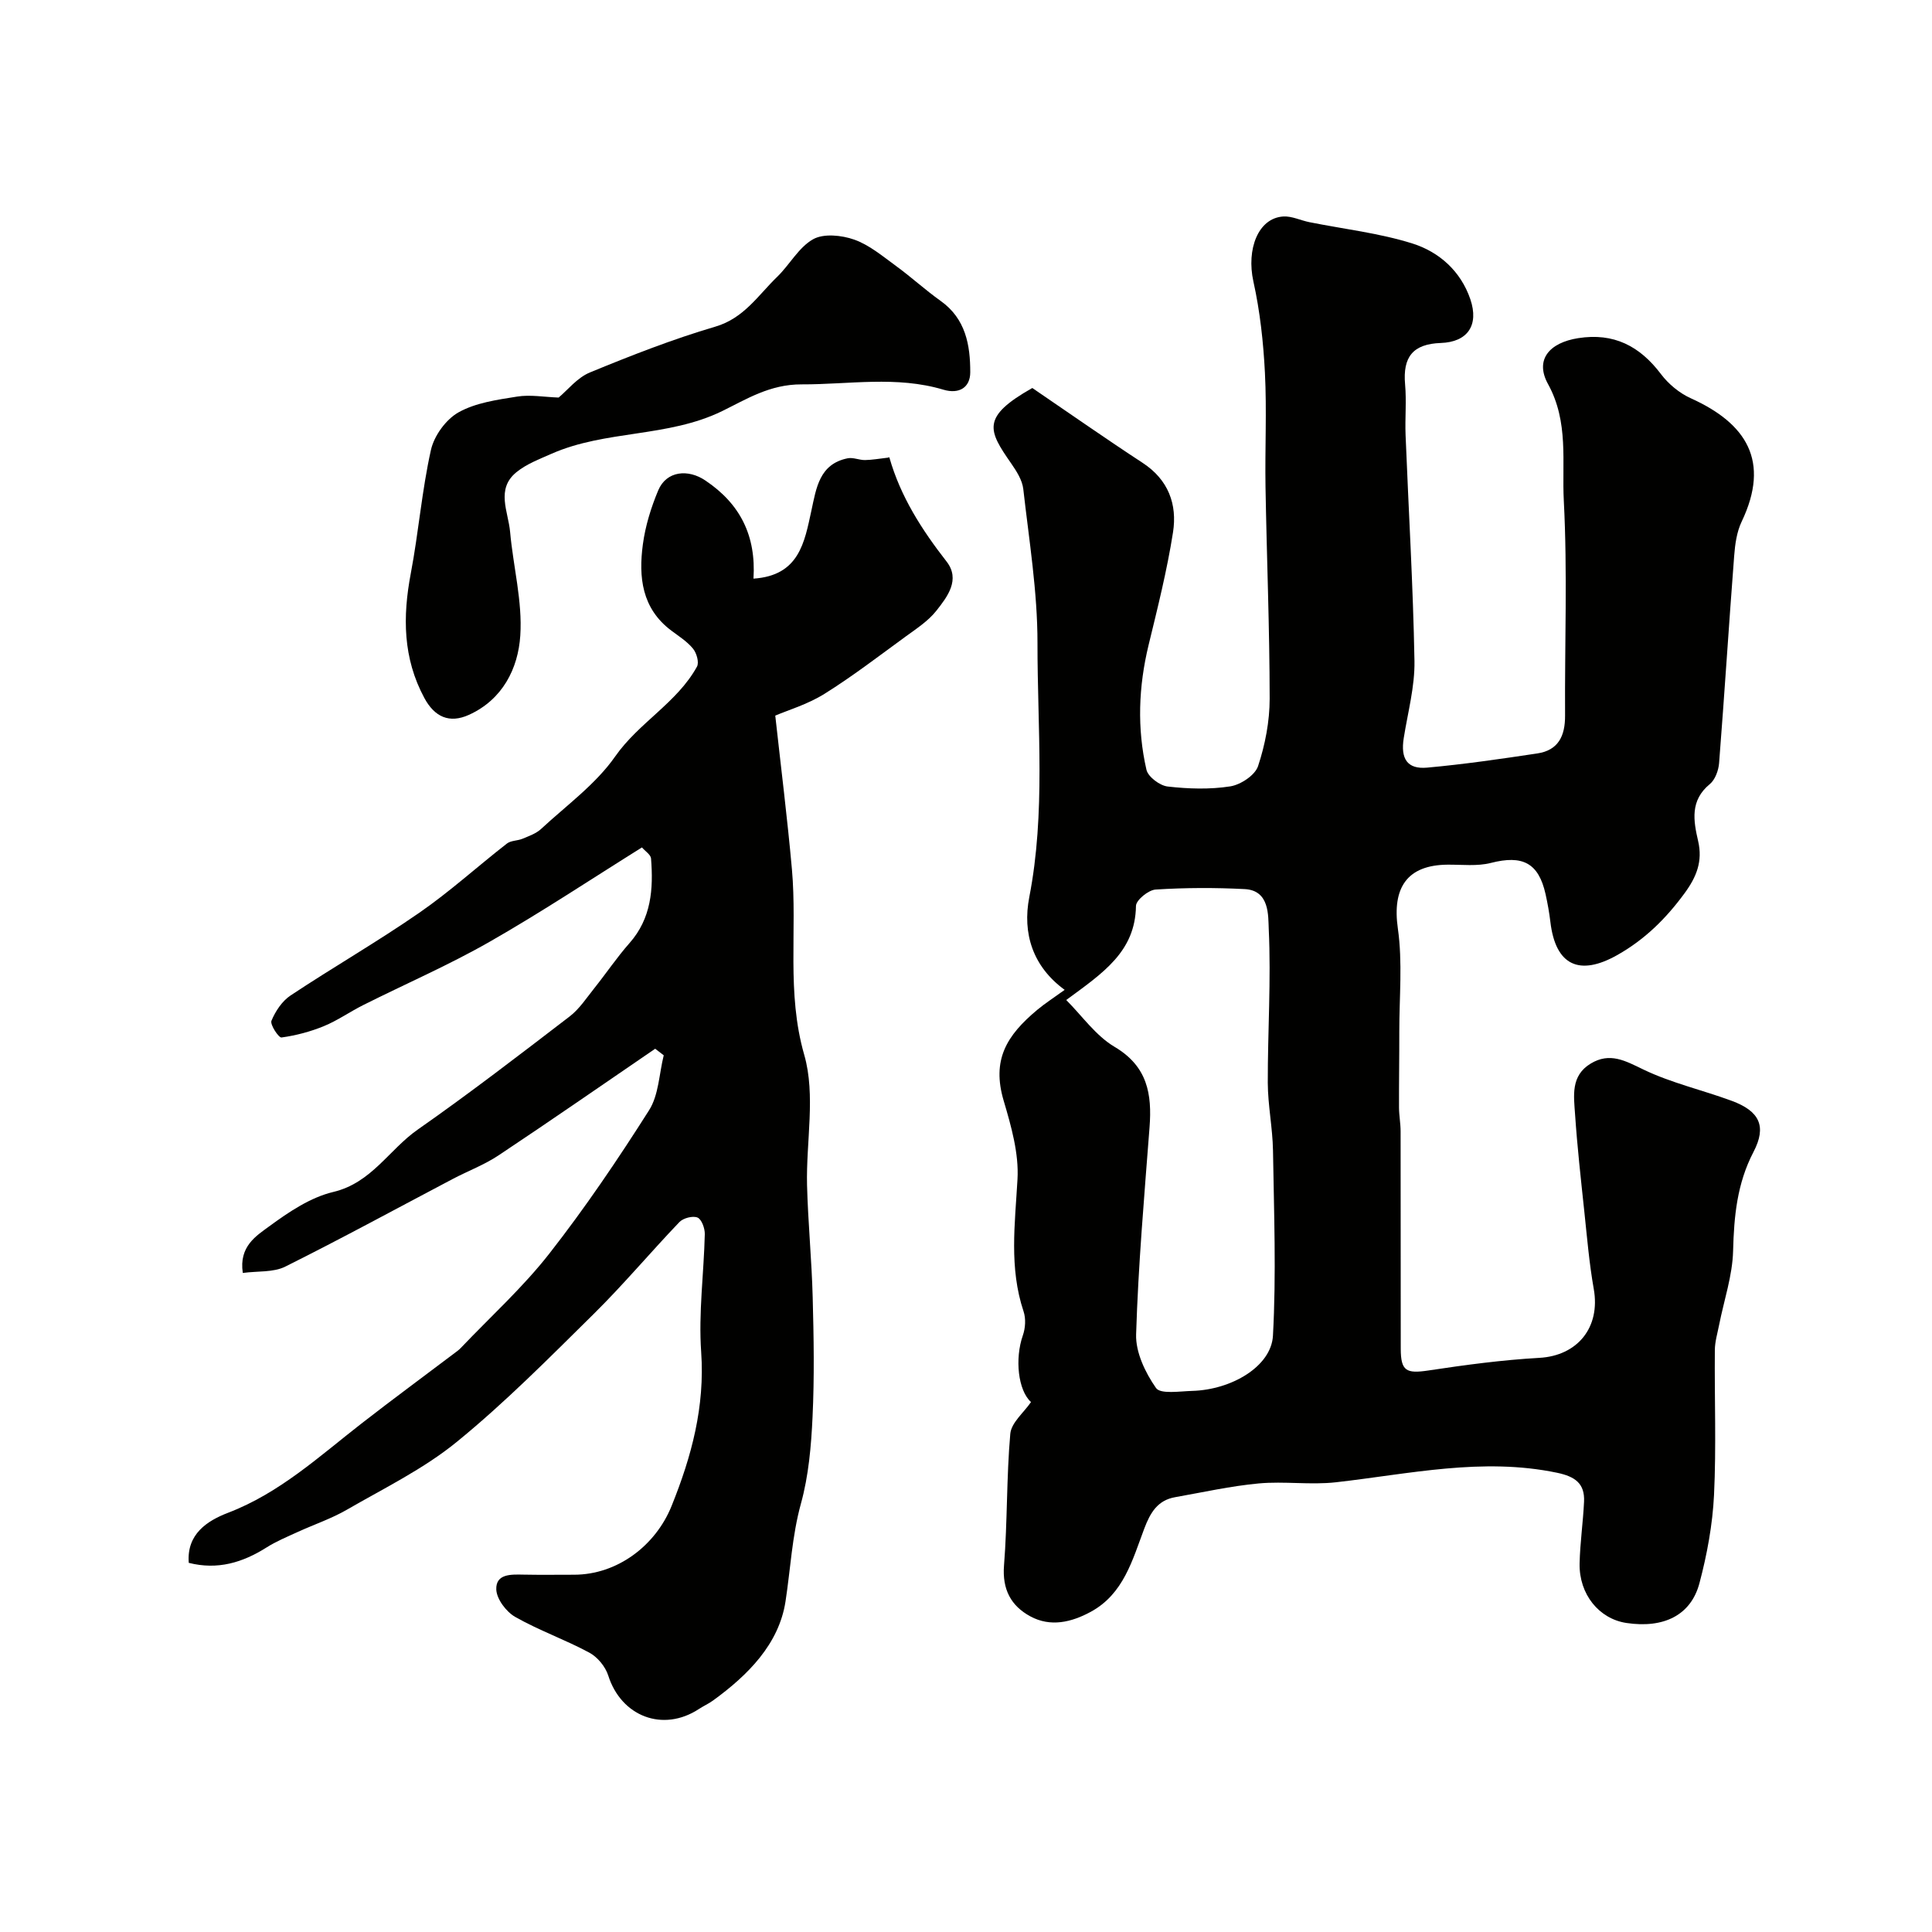 <svg enable-background="new 0 0 400 400" viewBox="0 0 400 400" xmlns="http://www.w3.org/2000/svg"><g fill="#010100"><path d="m213.46 290.28c-2.68-2.41-3.39-8.94-1.69-13.8.53-1.51.65-3.47.15-4.96-3.02-9.04-1.78-18.12-1.26-27.35.31-5.37-1.3-11.01-2.86-16.28-2.49-8.42.55-13.47 6.96-18.82 1.61-1.34 3.4-2.49 5.67-4.13-6.63-4.83-8.78-11.72-7.33-19.19 3.4-17.48 1.68-35.08 1.7-52.61.01-10.63-1.74-21.28-2.94-31.89-.21-1.84-1.39-3.69-2.49-5.28-4.78-6.87-6.29-9.62 4.36-15.64 7.72 5.26 15.2 10.5 22.84 15.5 5.34 3.49 7.19 8.6 6.29 14.38-1.23 7.86-3.18 15.61-5.06 23.35-2.08 8.6-2.41 17.23-.44 25.81.34 1.47 2.77 3.29 4.4 3.47 4.28.49 8.72.63 12.95-.03 2.16-.34 5.14-2.31 5.76-4.2 1.47-4.44 2.4-9.27 2.4-13.95-.01-14.62-.61-29.25-.86-43.87-.13-7.87.28-15.75-.12-23.6-.32-6.34-1.02-12.74-2.39-18.92-1.47-6.67.98-13.14 6.21-13.45 1.77-.1 3.58.82 5.4 1.18 7.13 1.43 14.45 2.25 21.34 4.42 5.5 1.74 9.98 5.7 11.97 11.54 1.83 5.41-.6 8.86-6.11 9.05-5.76.2-7.91 2.87-7.4 8.59.31 3.47-.04 7 .1 10.49.62 15.59 1.56 31.17 1.84 46.77.09 5.3-1.38 10.64-2.22 15.95-.68 4.27.71 6.49 4.84 6.12 7.63-.69 15.24-1.8 22.82-2.94 4.35-.65 5.76-3.63 5.74-7.81-.09-14.83.51-29.69-.26-44.49-.42-8.02 1.07-16.3-3.27-24.18-2.79-5.06.31-8.57 6.25-9.5 7.36-1.16 12.75 1.63 17.14 7.45 1.56 2.07 3.83 3.94 6.18 5 11.5 5.19 16.51 12.99 10.52 25.54-1.02 2.14-1.37 4.71-1.55 7.11-1.1 14.29-2 28.59-3.12 42.88-.12 1.52-.82 3.44-1.92 4.35-4.12 3.38-3.4 7.56-2.42 11.79.97 4.18-.31 7.41-2.84 10.85-3.83 5.21-8.16 9.5-13.84 12.72-7.88 4.47-12.84 2.22-13.91-6.83-.23-1.93-.58-3.86-1-5.76-1.45-6.48-4.78-8.13-11.32-6.45-2.82.72-5.95.34-8.93.36-8.45.06-11.53 4.79-10.33 13.21 1 6.99.29 14.23.3 21.36.01 5.24-.08 10.48-.06 15.72.01 1.64.33 3.29.33 4.93.03 15 0 30 .03 45 .01 4.65 1.16 5.19 5.75 4.5 7.61-1.15 15.27-2.18 22.94-2.61 7.9-.44 12.69-6.29 11.27-14.27-.94-5.31-1.39-10.71-1.96-16.08-.71-6.69-1.46-13.38-1.91-20.08-.26-3.81-.94-7.98 3.24-10.5 3.96-2.39 7.13-.59 10.9 1.23 5.79 2.79 12.21 4.24 18.28 6.48 5.8 2.14 7.29 5.28 4.52 10.59-3.4 6.52-4.04 13.31-4.22 20.49-.13 5.12-1.88 10.19-2.89 15.29-.34 1.74-.88 3.5-.89 5.25-.09 10 .31 20.01-.17 29.99-.3 6.13-1.44 12.32-3.02 18.27-1.77 6.66-7.43 9.38-15.11 8.23-5.67-.85-9.83-5.94-9.7-12.31.09-4.27.72-8.53.92-12.8.18-3.78-1.87-5.21-5.58-5.99-15.48-3.23-30.57.25-45.8 1.97-5.27.59-10.69-.25-15.98.24-5.81.54-11.55 1.83-17.32 2.85-3.63.64-5.13 3.23-6.36 6.47-2.46 6.51-4.28 13.57-11.11 17.27-3.99 2.16-8.31 3.19-12.49.93-4-2.17-5.84-5.57-5.45-10.54.72-9.07.5-18.21 1.3-27.27.22-2.31 2.8-4.38 4.29-6.56zm7.29-83.24c3.25 3.24 6.1 7.39 10.03 9.71 6.8 4.03 7.75 9.76 7.22 16.65-1.09 14.28-2.34 28.56-2.78 42.86-.12 3.72 1.9 7.94 4.12 11.11.92 1.32 4.92.67 7.51.6 8.13-.23 16.35-5.07 16.7-11.42.7-12.74.21-25.56.01-38.34-.08-4.69-1.06-9.36-1.08-14.04-.02-10.61.7-21.24.2-31.82-.13-2.72.22-8-4.96-8.27-6.14-.32-12.33-.3-18.46.09-1.49.09-4.05 2.19-4.07 3.39-.14 9.48-6.81 13.87-14.44 19.48z"/><path d="m156 119.8c9.48-.63 10.56-7.52 12-14.13 1.01-4.64 1.64-9.62 7.52-10.79 1.12-.22 2.39.39 3.58.37 1.45-.02 2.9-.29 5.01-.53-.46-.27-.02-.17.04.04 2.3 8.07 6.7 14.92 11.82 21.49 2.92 3.75.18 7.3-2.11 10.2-1.69 2.14-4.15 3.73-6.4 5.37-5.54 4.04-10.99 8.23-16.79 11.85-3.5 2.18-7.61 3.39-10.16 4.49 1.19 10.8 2.51 21.29 3.45 31.82 1.13 12.75-1.16 25.51 2.55 38.42 2.4 8.35.36 17.95.58 26.98.2 7.75.97 15.49 1.17 23.25.22 8.24.36 16.49-.03 24.72-.28 6.03-.81 12.19-2.41 17.97-1.85 6.72-2.15 13.51-3.19 20.25-1.36 8.83-7.79 15.27-15 20.5-.92.67-1.99 1.14-2.94 1.77-7.43 4.86-16.07 1.54-18.76-6.94-.59-1.85-2.23-3.84-3.94-4.75-4.99-2.69-10.41-4.59-15.33-7.39-1.86-1.06-3.84-3.7-3.91-5.68-.11-3.26 3.05-3.12 5.61-3.07 3.5.07 7 .02 10.5.02 8.92-.01 16.85-5.99 20.18-14.22 4.15-10.29 6.92-20.58 6.13-31.91-.57-8.07.56-16.25.75-24.38.03-1.19-.65-3.08-1.51-3.44-.98-.41-2.96.11-3.75.94-5.99 6.26-11.57 12.93-17.73 19.01-9.21 9.09-18.35 18.34-28.36 26.5-6.85 5.59-15.04 9.58-22.77 14.05-3.19 1.84-6.75 3.04-10.12 4.58-2.21 1.01-4.48 1.95-6.52 3.24-4.93 3.11-10.1 4.69-16.08 3.17-.46-5.96 3.82-8.71 8.15-10.37 10.67-4.09 18.84-11.65 27.59-18.46 6.55-5.1 13.24-10.01 19.86-15.02.26-.2.52-.42.74-.66 6.15-6.46 12.83-12.51 18.3-19.5 7.42-9.48 14.2-19.51 20.66-29.69 2.01-3.16 2.08-7.55 3.04-11.38-.59-.45-1.18-.91-1.77-1.36-10.79 7.37-21.53 14.83-32.42 22.07-2.94 1.96-6.34 3.23-9.49 4.89-11.55 6.08-23.01 12.33-34.68 18.15-2.46 1.23-5.7.89-8.79 1.31-.84-5.51 2.81-7.7 5.51-9.68 4.02-2.95 8.5-5.97 13.23-7.09 7.92-1.88 11.55-8.77 17.46-12.9 10.71-7.49 21.08-15.47 31.45-23.42 2.04-1.56 3.53-3.87 5.17-5.92 2.45-3.07 4.65-6.35 7.25-9.29 4.52-5.12 4.95-11.2 4.45-17.51-.06-.79-1.2-1.5-1.88-2.29-10.53 6.57-20.81 13.41-31.51 19.52-8.47 4.84-17.47 8.74-26.2 13.12-2.76 1.38-5.33 3.21-8.17 4.37-2.78 1.14-5.77 1.93-8.75 2.34-.58.08-2.4-2.67-2.08-3.46.82-1.98 2.21-4.08 3.96-5.24 8.8-5.84 17.98-11.12 26.66-17.13 6.32-4.37 12.05-9.59 18.13-14.32.83-.65 2.2-.56 3.24-1 1.33-.56 2.81-1.07 3.83-2.02 5.26-4.88 11.32-9.25 15.35-15.02 4.92-7.04 12.8-11.1 16.93-18.59.48-.86-.07-2.81-.81-3.71-1.21-1.49-2.94-2.58-4.5-3.75-6.13-4.59-6.8-11.1-5.89-17.86.51-3.81 1.69-7.62 3.18-11.18 1.71-4.05 6.2-4.46 9.77-2.03 7.2 4.83 10.51 11.42 9.95 20.31z"/><path d="m115.66 82.31c1.83-1.52 3.84-4.11 6.46-5.19 8.52-3.51 17.15-6.89 25.98-9.49 5.95-1.75 8.86-6.5 12.79-10.3 2.6-2.51 4.45-6.1 7.44-7.79 2.19-1.24 5.93-.85 8.53.07 3.13 1.11 5.87 3.43 8.63 5.44 3.17 2.31 6.07 4.98 9.26 7.25 5.19 3.69 6.14 9.16 6.13 14.79-.01 3.12-2.28 4.57-5.56 3.59-9.72-2.91-19.54-1.07-29.36-1.1-6.58-.02-11.43 3.08-16.46 5.54-11.27 5.49-24.09 3.88-35.32 8.83-2.51 1.11-5.19 2.12-7.27 3.82-4.29 3.51-1.67 8.17-1.3 12.34.64 7.18 2.58 14.4 2.11 21.48-.44 6.8-3.66 13.25-10.63 16.41-4.06 1.84-7.12.44-9.24-3.5-4.44-8.24-4.5-16.83-2.8-25.78 1.61-8.48 2.29-17.15 4.17-25.56.66-2.95 3.12-6.34 5.72-7.79 3.55-1.99 7.98-2.6 12.12-3.26 2.7-.44 5.57.09 8.6.2z"/></g></svg>